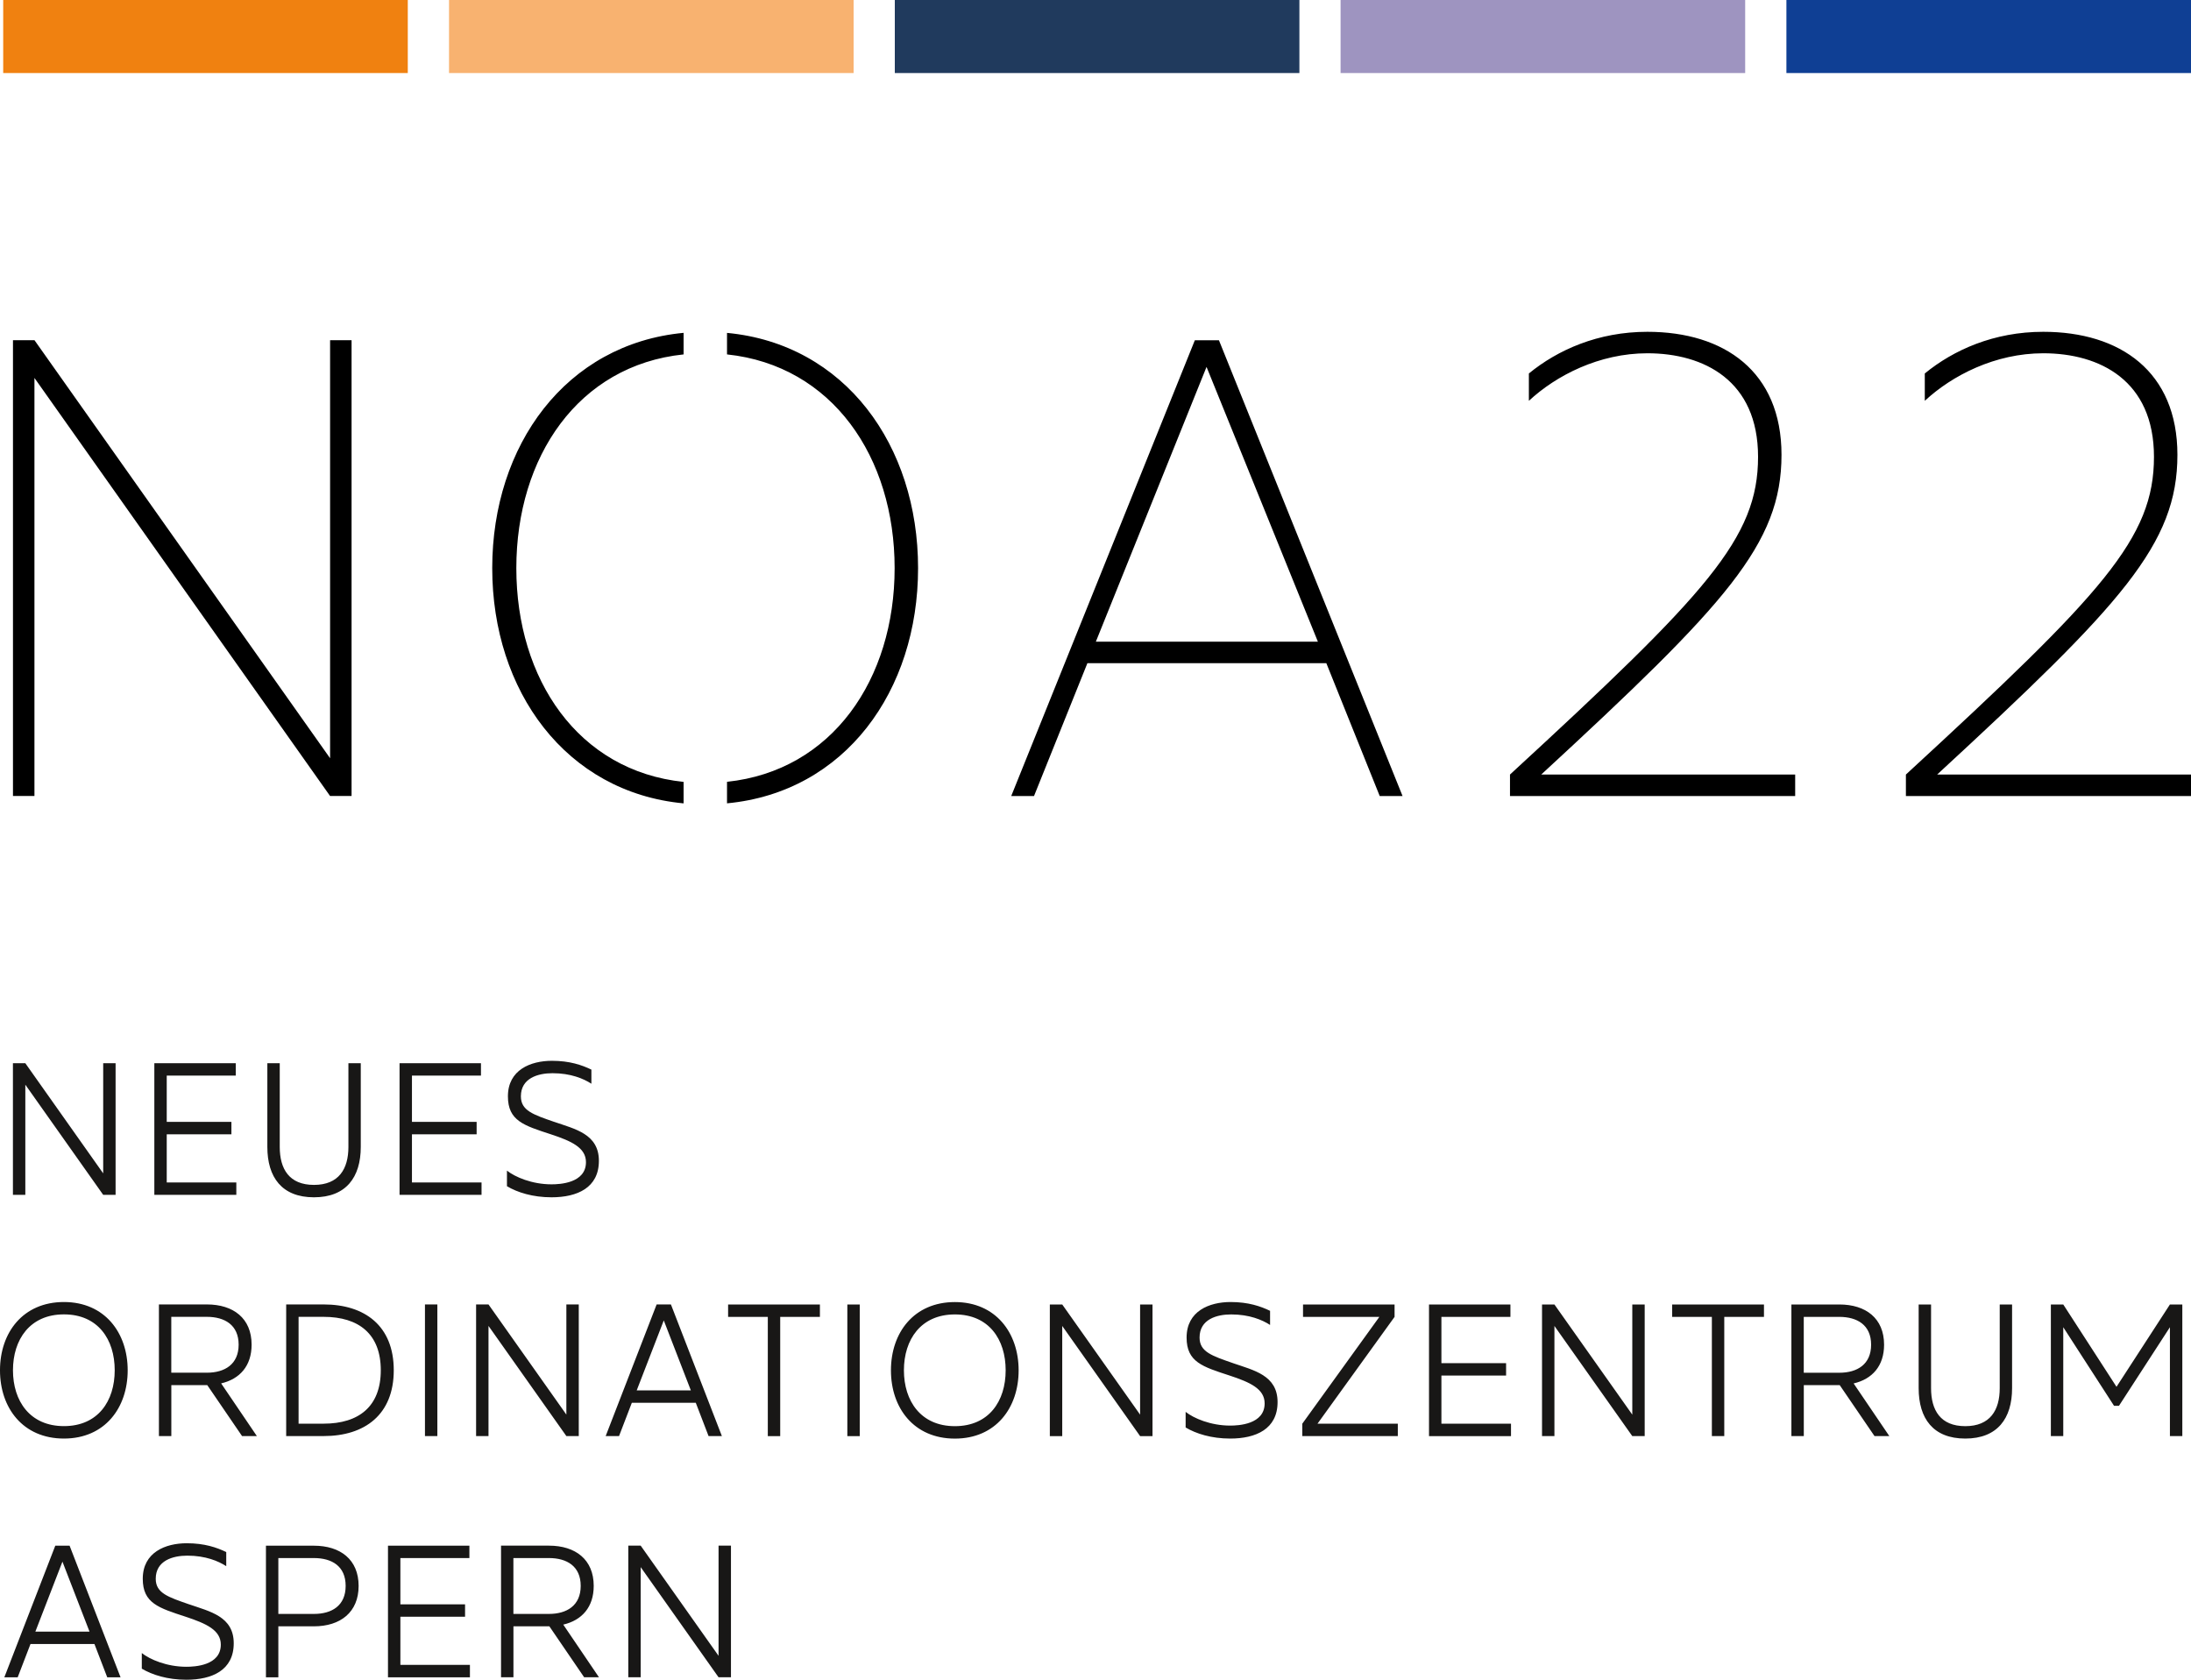 <svg xmlns="http://www.w3.org/2000/svg" id="Ebene_1" width="500" height="383.33" viewBox="0 0 500 383.33"><rect x=".73" width="92.33" height="16.67" style="fill:#f08110; stroke-width:0px;"></rect><rect x="102.47" width="92.33" height="16.67" style="fill:#f8b270; stroke-width:0px;"></rect><rect x="204.2" width="92.33" height="16.67" style="fill:#203a5d; stroke-width:0px;"></rect><rect x="305.93" width="92.33" height="16.67" style="fill:#9e94c0; stroke-width:0px;"></rect><rect x="407.67" width="92.33" height="16.67" style="fill:#0f3f94; stroke-width:0px;"></rect><path d="m75.33,181.65h4.9v-104.01h-4.9v95.4L7.87,77.64H2.96v104.01h4.9v-95.4l67.46,95.4Zm80.67-105.69c-26.86,2.53-43.67,25.65-43.67,53.69s16.81,51.16,43.67,53.69v-4.9c-24.06-2.51-38.17-23.42-38.17-48.78s14.11-46.28,38.17-48.78v-4.9Zm53.51,53.69c0-28.02-16.66-51.14-43.6-53.68v4.91c24.04,2.54,38.25,23.44,38.25,48.77s-14.22,46.24-38.25,48.77v4.91c26.94-2.55,43.6-25.66,43.6-53.68m91.24,16.79h-50.67l25.26-62.71,25.41,62.71Zm14.12,35.22h5.2l-41.9-104.01h-5.5l-41.9,104.01h5.2l12.18-30.31h54.53l12.18,30.31Zm29.72,0h65.08v-4.9h-57.95c42.2-38.93,54.83-52.6,54.83-72.96,0-19.02-13.08-28.08-30.61-28.08-11.29,0-20.51,4.16-27.04,9.51v6.24c6.24-5.8,16.05-10.85,27.04-10.85,12.93,0,25.26,6.24,25.26,23.63,0,18.57-11.59,31.06-56.61,72.51v4.9Zm155.43-4.9h-57.95c42.2-38.93,54.83-52.6,54.83-72.96,0-19.02-13.08-28.08-30.61-28.08-11.29,0-20.51,4.16-27.04,9.51v6.24c6.24-5.8,16.05-10.85,27.04-10.85,12.93,0,25.26,6.24,25.26,23.63,0,18.57-11.59,31.06-56.61,72.51v4.9h65.08v-4.9Z" style="stroke-width:0px;"></path><path d="m166.81,352.74h-2.83v25.14l-17.77-25.14h-2.83v30.04h2.83v-25.14l17.77,25.14h2.83v-30.04Zm-49.65,2.83h8.11c4.08,0,7.25,1.85,7.25,6.35s-3.18,6.4-7.25,6.4h-8.11v-12.75Zm19.53,27.21l-8.15-12.02c4.25-.99,6.95-3.99,6.95-8.84,0-6.01-4.16-9.18-10.21-9.18h-10.94v30.04h2.83v-11.63h8.2l7.94,11.63h3.39Zm-45.32-2.83v-10.99h14.76v-2.83h-14.76v-10.56h15.75v-2.83h-18.58v30.04h18.7v-2.83h-15.88Zm-19.74-11.63h-8.11v-12.75h8.11c4.12,0,7.25,1.85,7.25,6.35s-3.13,6.4-7.25,6.4m0-15.58h-10.94v30.04h2.83v-11.63h8.11c6.05,0,10.21-3.21,10.21-9.22s-4.16-9.18-10.21-9.18m-28.45,13.39c-4.81-1.67-7.64-2.57-7.64-5.84,0-4.16,3.91-5.28,7.21-5.28,4.16,0,7.08,1.24,8.88,2.4v-3.22c-2.14-1.03-4.93-2.01-9.01-2.01-4.85,0-10.04,2.06-10.04,8.11,0,5.58,3.64,6.65,9.82,8.67,4.68,1.55,7.99,3.05,7.99,6.35,0,4.81-6.01,5.06-7.86,5.06-4.46,0-8.33-1.67-10.17-3.13v3.56c2.36,1.41,5.87,2.53,10.17,2.53,5.88,0,10.81-2.18,10.81-8.32s-5.45-7.25-10.17-8.89m-35.1,6.23l6.18-15.97,6.18,15.97h-12.36Zm16.39,10.42h3.05l-11.63-30.04h-3.26l-11.63,30.04h3.05l2.92-7.6h14.59l2.92,7.6Z" style="fill:#181716; stroke-width:0px;"></path><path d="m495.19,297.7l-12.19,18.79-12.15-18.79h-2.83v30.04h2.83v-24.85l11.59,17.94h1.12l11.63-17.94v24.85h2.83v-30.04h-2.83Zm-38.84,0v19.1c0,5.02-2.19,8.67-7.86,8.67s-7.81-3.65-7.81-8.67v-19.1h-2.83v19.1c0,6.91,3.3,11.5,10.64,11.5s10.68-4.59,10.68-11.5v-19.1h-2.83Zm-44.72,2.83h8.11c4.08,0,7.26,1.85,7.26,6.35s-3.18,6.4-7.26,6.4h-8.11v-12.75Zm19.53,27.21l-8.15-12.02c4.25-.99,6.95-3.99,6.95-8.84,0-6.01-4.16-9.18-10.21-9.18h-10.94v30.04h2.83v-11.63h8.2l7.94,11.63h3.39Zm-28.62-30.04h-20.94v2.83h9.06v27.21h2.83v-27.21h9.06v-2.83Zm-27.21,0h-2.83v25.14l-17.77-25.14h-2.83v30.04h2.83v-25.14l17.77,25.14h2.83v-30.04Zm-46.39,27.21v-10.99h14.76v-2.83h-14.76v-10.56h15.75v-2.83h-18.58v30.04h18.71v-2.83h-15.88Zm-28.28,0l17.59-24.38v-2.83h-20.89v2.83h17.42l-17.59,24.38v2.83h21.8v-2.83h-18.32Zm-19.27-13.82c-4.81-1.67-7.64-2.58-7.64-5.84,0-4.16,3.91-5.28,7.21-5.28,4.16,0,7.08,1.24,8.88,2.4v-3.22c-2.14-1.03-4.93-2.01-9.01-2.01-4.85,0-10.04,2.06-10.04,8.11,0,5.58,3.64,6.65,9.82,8.67,4.68,1.54,7.99,3.05,7.99,6.35,0,4.81-6.01,5.07-7.86,5.07-4.46,0-8.33-1.67-10.17-3.13v3.56c2.36,1.41,5.88,2.53,10.17,2.53,5.88,0,10.81-2.18,10.81-8.32s-5.44-7.25-10.17-8.89m-18.37-13.39h-2.83v25.14l-17.77-25.14h-2.83v30.04h2.83v-25.14l17.77,25.14h2.83v-30.04Zm-45.1,27.77c-7.77,0-11.63-5.75-11.63-12.75s3.86-12.75,11.63-12.75,11.59,5.71,11.59,12.75-3.82,12.75-11.59,12.75m0-28.32c-9.36,0-14.59,6.99-14.59,15.58s5.23,15.58,14.59,15.58,14.55-7.03,14.55-15.58-5.23-15.58-14.55-15.58m-24.54,30.59h2.83v-30.04h-2.83v30.04Zm-6.27-30.04h-20.94v2.83h9.06v27.21h2.83v-27.21h9.06v-2.83Zm-41.8,19.61l6.18-15.97,6.18,15.97h-12.36Zm16.39,10.42h3.05l-11.63-30.04h-3.26l-11.63,30.04h3.05l2.92-7.6h14.59l2.92,7.6Zm-29.61-30.04h-2.83v25.14l-17.77-25.14h-2.83v30.04h2.83v-25.14l17.77,25.14h2.83v-30.04Zm-35.1,30.04h2.83v-30.04h-2.83v30.04Zm-23.13-2.83h-5.71v-24.38h5.71c8.07,0,13.05,3.95,13.05,12.19s-4.98,12.19-13.05,12.19m0-27.21h-8.54v30.04h8.54c9.4,0,16.01-4.89,16.01-15.02s-6.6-15.02-16.01-15.02m-34.76,2.83h8.11c4.08,0,7.26,1.85,7.26,6.35s-3.18,6.4-7.26,6.4h-8.11v-12.75Zm19.53,27.21l-8.15-12.02c4.25-.99,6.95-3.99,6.95-8.84,0-6.01-4.16-9.18-10.21-9.18h-10.94v30.04h2.83v-11.63h8.2l7.94,11.63h3.39Zm-44.03-2.27c-7.77,0-11.63-5.75-11.63-12.75s3.86-12.75,11.63-12.75,11.59,5.71,11.59,12.75-3.82,12.75-11.59,12.75m0-28.32c-9.36,0-14.59,6.99-14.59,15.58s5.23,15.58,14.59,15.58,14.55-7.03,14.55-15.58-5.23-15.58-14.55-15.58" style="fill:#181716; stroke-width:0px;"></path><path d="m126.51,256.04c-4.81-1.67-7.64-2.57-7.64-5.84,0-4.16,3.91-5.28,7.21-5.28,4.16,0,7.08,1.24,8.88,2.4v-3.22c-2.14-1.03-4.93-2.01-9.01-2.01-4.85,0-10.04,2.06-10.04,8.11,0,5.58,3.64,6.65,9.82,8.67,4.68,1.54,7.99,3.05,7.99,6.35,0,4.81-6.01,5.06-7.86,5.06-4.46,0-8.33-1.67-10.17-3.13v3.56c2.36,1.41,5.88,2.53,10.17,2.53,5.88,0,10.81-2.18,10.81-8.32s-5.45-7.25-10.17-8.89m-32.49,13.82v-10.99h14.76v-2.83h-14.76v-10.56h15.75v-2.83h-18.58v30.04h18.71v-2.83h-15.88Zm-14.5-27.21v19.1c0,5.02-2.19,8.67-7.86,8.67s-7.81-3.65-7.81-8.67v-19.1h-2.83v19.1c0,6.91,3.3,11.5,10.64,11.5s10.68-4.59,10.68-11.5v-19.1h-2.83Zm-41.46,27.21v-10.99h14.76v-2.83h-14.76v-10.56h15.75v-2.83h-18.58v30.04h18.71v-2.83h-15.88Zm-11.67-27.21h-2.83v25.14l-17.77-25.14h-2.83v30.04h2.83v-25.14l17.77,25.14h2.83v-30.04Z" style="fill:#181716; stroke-width:0px;"></path></svg>